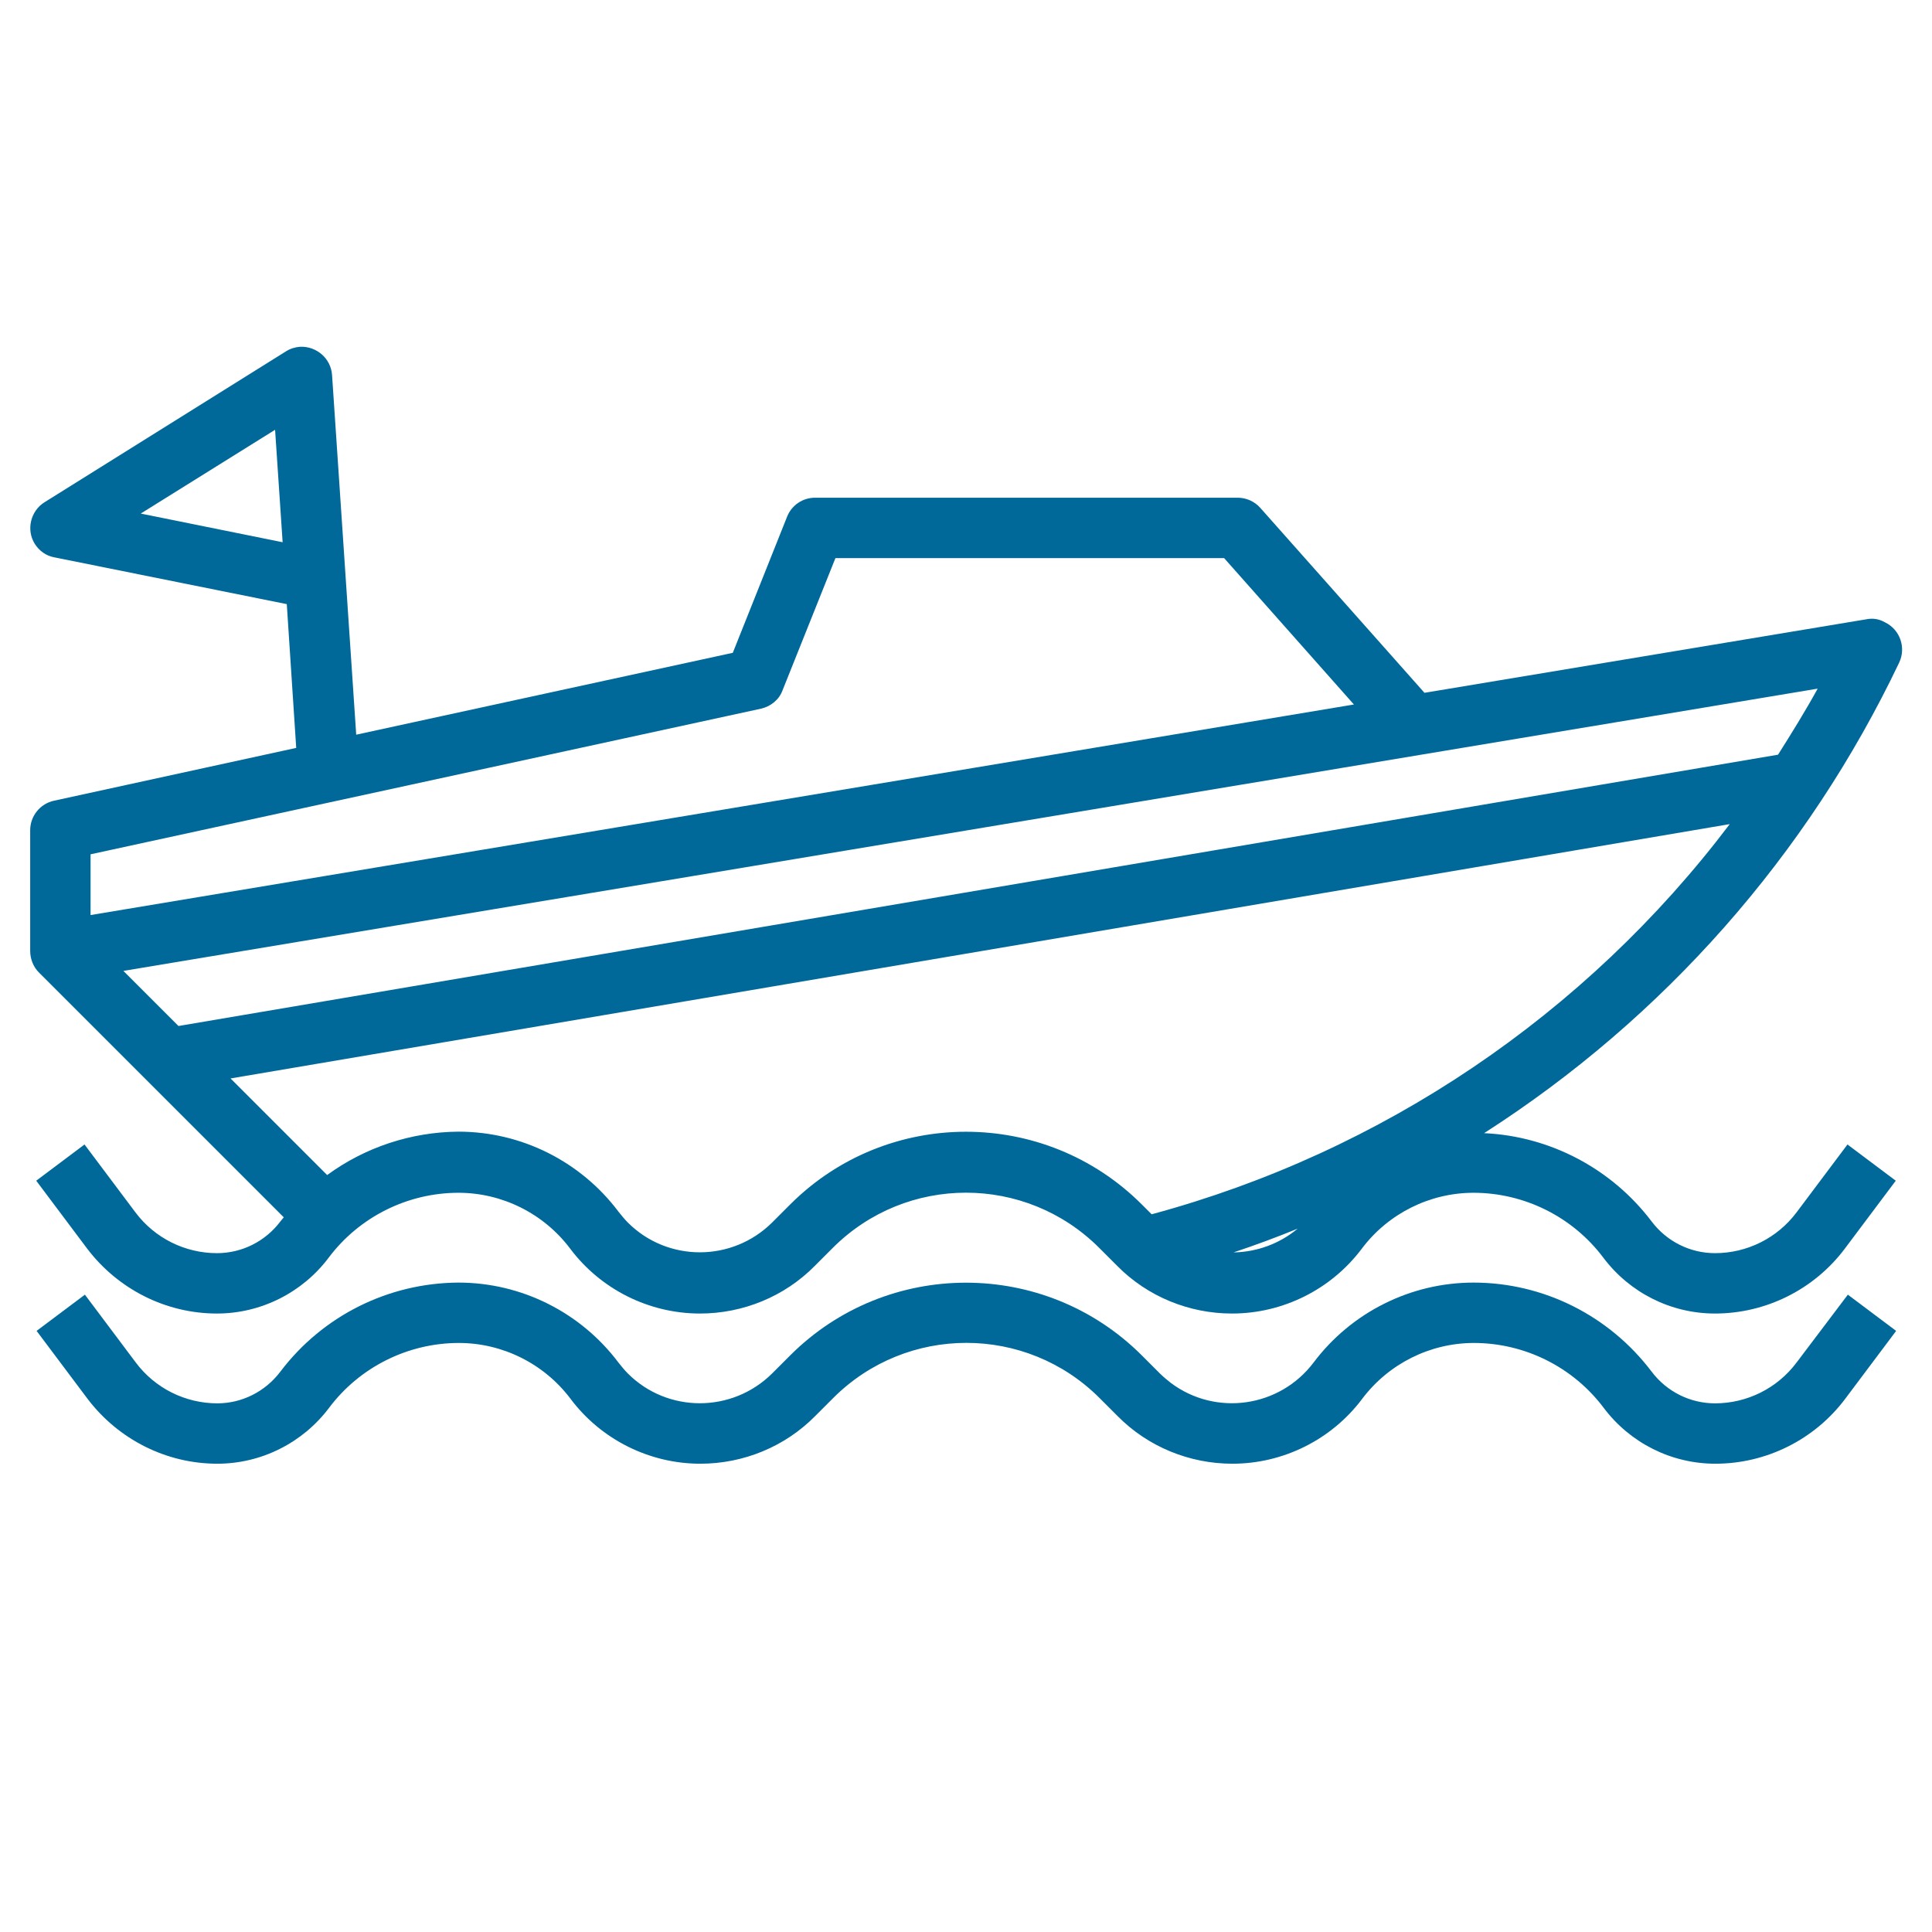 <?xml version="1.0" encoding="UTF-8"?>
<svg xmlns="http://www.w3.org/2000/svg" xmlns:xlink="http://www.w3.org/1999/xlink" version="1.1" id="Layer_3" x="0px" y="0px" viewBox="0 0 512 512" style="enable-background:new 0 0 512 512;" xml:space="preserve">
<style type="text/css">
	.st0-yate{fill:#006999;}
</style>
<path class="st0-yate" d="M476.1,361.1c-5.1,6.8-13.1,10.8-21.6,10.8c-6.6,0-12.8-3.1-16.8-8.4c-11.2-14.8-28.6-23.6-47.2-23.6  c-16.7,0-32.4,7.9-42.4,21.2c-9,11.9-25.9,14.3-37.8,5.4c-1-0.8-2-1.6-2.9-2.5l-4.8-4.8c-25.7-25.7-67.5-25.7-93.2,0c0,0,0,0,0,0  l-4.8,4.8c-10.6,10.5-27.7,10.5-38.2,0c-0.9-0.9-1.7-1.9-2.5-2.9c-10-13.3-25.7-21.2-42.4-21.2c-18.6,0.1-36,8.8-47.2,23.6  c-4,5.3-10.2,8.4-16.7,8.4c-8.5,0-16.5-4-21.6-10.8l-13.5-18l-12.8,9.6l13.5,18c8.2,10.8,20.9,17.2,34.4,17.2  c11.6,0,22.6-5.5,29.6-14.8c8.1-10.8,20.9-17.2,34.4-17.2c11.6,0,22.6,5.5,29.6,14.8c8.1,10.8,20.9,17.2,34.4,17.2  c11.4,0,22.4-4.5,30.4-12.6l4.8-4.8c19.5-19.5,51.1-19.5,70.6,0l4.8,4.8c8,8.1,19,12.6,30.4,12.6c13.5,0,26.3-6.4,34.4-17.2  c7-9.3,18-14.8,29.6-14.8c13.5,0,26.3,6.4,34.4,17.2c7,9.3,17.9,14.8,29.6,14.8c13.5,0,26.3-6.4,34.4-17.2l13.5-18l-12.8-9.6  L476.1,361.1z"></path>
<path class="st0-yate" d="M494.7,164.1l-117.2,19.5l-43.5-49c-1.5-1.7-3.7-2.7-6-2.7H216c-3.3,0-6.2,2-7.4,5L194.2,173l-99.8,21.7  L88,99.4c-0.3-4.4-4.1-7.7-8.5-7.5c-1.3,0.1-2.6,0.5-3.7,1.2l-64,40c-3.7,2.3-4.9,7.3-2.6,11c1.2,1.9,3,3.2,5.2,3.6L76,160.1  l2.5,38.1l-64.2,14c-3.7,0.8-6.3,4.1-6.3,7.8v32c0,2.1,0.8,4.2,2.3,5.7l64.9,64.9c-0.3,0.4-0.6,0.7-0.9,1.1  c-4,5.3-10.2,8.4-16.8,8.4c-8.5,0-16.5-4-21.6-10.8l-13.5-18l-12.8,9.6l13.5,18c8.2,10.8,20.9,17.2,34.4,17.2  c11.6,0,22.6-5.5,29.6-14.8c8.1-10.8,20.9-17.2,34.4-17.2c11.6,0,22.6,5.5,29.6,14.8c8.1,10.8,20.9,17.2,34.4,17.2  c11.4,0,22.4-4.5,30.4-12.6l4.8-4.8c19.5-19.5,51.1-19.5,70.6,0l4.8,4.8c8,8.1,19,12.6,30.4,12.6c13.5,0,26.3-6.4,34.4-17.2  c7-9.3,18-14.8,29.6-14.8c13.5,0,26.3,6.4,34.4,17.2c7,9.3,17.9,14.8,29.6,14.8c13.5,0,26.3-6.4,34.4-17.2l13.5-18l-12.8-9.6  l-13.5,18c-5.1,6.8-13.1,10.8-21.6,10.8c-6.6,0-12.8-3.1-16.8-8.4c-10.6-14-26.9-22.6-44.4-23.4c47.6-30.5,85.7-73.7,110-124.7  c1.9-4,0.2-8.8-3.8-10.7C497.9,164,496.3,163.8,494.7,164.1L494.7,164.1z M37.3,136.1l35.6-22.2l2,29.8L37.3,136.1z M201.7,187.8  c2.6-0.6,4.8-2.4,5.7-4.9l14-35h103l34.4,38.8L24,242.5v-16.1L201.7,187.8z M326.9,331.9c5.7-1.9,11.4-4,17-6.3  C339.1,329.6,333.1,331.8,326.9,331.9z M305.2,321.8l-2.6-2.6c-25.7-25.7-67.5-25.7-93.2,0c0,0,0,0,0,0l-4.8,4.8  c-10.6,10.5-27.7,10.5-38.2,0c-0.9-0.9-1.7-1.9-2.5-2.9c-10-13.3-25.7-21.2-42.4-21.2C109,300,96.8,304,86.7,311.4l-25.6-25.6  l397.3-67.4C420.2,268.9,366.3,305.3,305.2,321.8L305.2,321.8z M471.2,200L47.3,271.9l-14.6-14.6l449-74.8  C478.4,188.5,474.8,194.3,471.2,200z"></path>
</svg>
